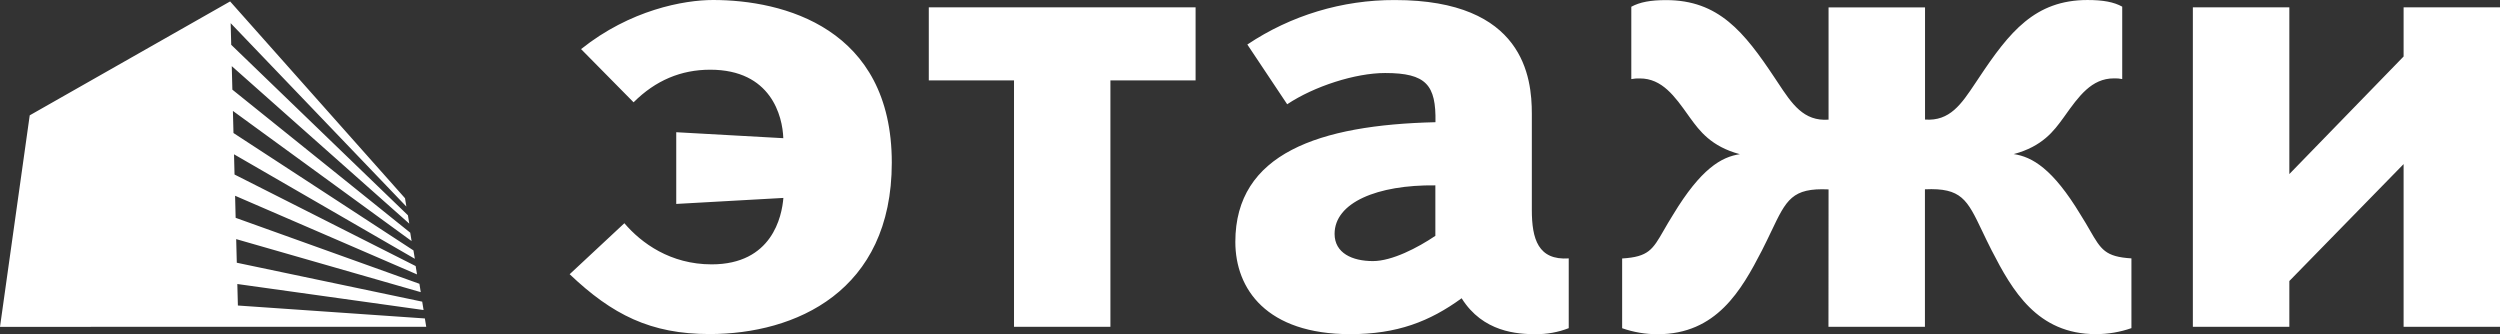 <?xml version="1.0" encoding="UTF-8"?> <svg xmlns="http://www.w3.org/2000/svg" width="187" height="25" viewBox="0 0 187 25" fill="none"><rect x="0" y="0" width="187" height="25" fill="#333333" stroke="none"/><path fill-rule="evenodd" clip-rule="evenodd" d="M53.23 19.774C50.151 19.774 47.973 18.187 46.703 16.697L42.611 20.512C45.803 23.544 48.666 24.987 53.074 24.987C59.489 24.987 66.706 21.814 66.706 12.165C66.706 2.088 58.591 0 53.334 0C51.158 0 47.136 0.737 43.464 3.673L47.392 7.653C49.036 6.009 50.948 5.214 53.123 5.214C57.685 5.214 58.537 8.695 58.591 10.336L50.583 9.89V15.254L58.597 14.805C58.485 16.198 57.749 19.774 53.23 19.774ZM104.34 0.003C100.406 -0.011 96.56 1.149 93.301 3.33L96.281 7.799C98.296 6.456 101.377 5.462 103.607 5.462C106.686 5.462 107.424 6.357 107.373 9.141C98.663 9.342 92.403 11.48 92.403 18.09C92.403 21.618 94.739 24.995 100.997 24.995C104.501 24.995 106.941 24.05 109.33 22.309C110.922 24.855 113.519 24.995 114.848 24.995C115.701 25.008 116.547 24.855 117.341 24.546V19.329C115.057 19.477 114.581 17.889 114.581 15.702V8.496C114.581 5.816 114.001 0.003 104.34 0.003ZM99.827 17.493C99.827 15.155 103.013 13.814 107.365 13.865V17.641C106.041 18.534 104.125 19.529 102.695 19.529C101.152 19.529 99.827 18.933 99.827 17.493ZM69.474 6.012V0.55H89.43V6.012H83.059V24.447H75.848V6.012H69.474ZM132.504 17.281C133.62 14.939 134.047 14.042 136.776 14.167L136.769 24.446H143.985V14.16C146.717 14.035 147.145 14.932 148.264 17.274C148.472 17.709 148.703 18.195 148.978 18.733C150.514 21.714 152.375 24.993 156.773 24.993C157.678 24.994 158.577 24.842 159.431 24.544V19.327C157.47 19.207 157.157 18.667 156.33 17.237V17.236V17.235C156.132 16.893 155.905 16.499 155.618 16.048C153.549 12.621 152.004 11.727 150.626 11.526C152.781 10.954 153.643 9.772 154.322 8.841L154.361 8.787L154.394 8.742L154.443 8.673C155.485 7.21 156.445 5.863 158.113 5.863C158.324 5.854 158.536 5.871 158.742 5.913V0.497C158.113 0.15 157.314 0.001 156.147 0.001C152.22 0.001 150.31 2.385 148.027 5.814C147.932 5.955 147.837 6.096 147.745 6.235L147.744 6.236C146.709 7.788 145.845 9.08 143.992 8.943V0.553H136.776V8.95C134.909 9.089 134.036 7.771 132.993 6.192L132.992 6.191C132.912 6.069 132.83 5.945 132.746 5.821C130.46 2.385 128.552 0.008 124.625 0.008C123.459 0.008 122.665 0.157 122.022 0.504V5.917C122.234 5.875 122.449 5.858 122.665 5.867C124.323 5.867 125.273 7.203 126.3 8.649L126.371 8.749C126.388 8.772 126.405 8.796 126.423 8.82L126.436 8.837L126.437 8.839C127.117 9.771 127.984 10.959 130.142 11.533C128.76 11.734 127.22 12.628 125.149 16.055C124.866 16.504 124.64 16.896 124.444 17.237C123.619 18.672 123.307 19.214 121.336 19.334V24.551C122.187 24.849 123.085 25.001 123.988 25C128.392 25 130.25 21.721 131.79 18.74C132.064 18.202 132.296 17.717 132.503 17.282L132.504 17.281ZM31.882 24.446L31.78 23.82L17.794 22.853L17.752 21.244L31.683 23.19L31.581 22.564L17.712 19.652L17.667 17.886L31.472 21.852L31.372 21.227L17.626 16.293L17.585 14.643L31.193 20.526L31.091 19.901L17.543 13.054L17.505 11.542L31.029 19.357L30.927 18.731L17.464 9.95L17.421 8.297L30.787 18.032L30.686 17.406L17.381 6.706L17.336 4.947L30.613 16.728L30.512 16.102L17.295 3.351L17.254 1.733L30.396 15.451L30.295 14.827L17.213 0.107L2.223 8.627L0 24.448L17.834 24.446L17.833 24.443L31.882 24.446ZM179.789 0.55V4.226L171.243 13.02V0.55H164.026V24.447H171.243V21.02L179.789 12.274V24.447H187V0.55H179.789Z" fill="white"></path></svg> 